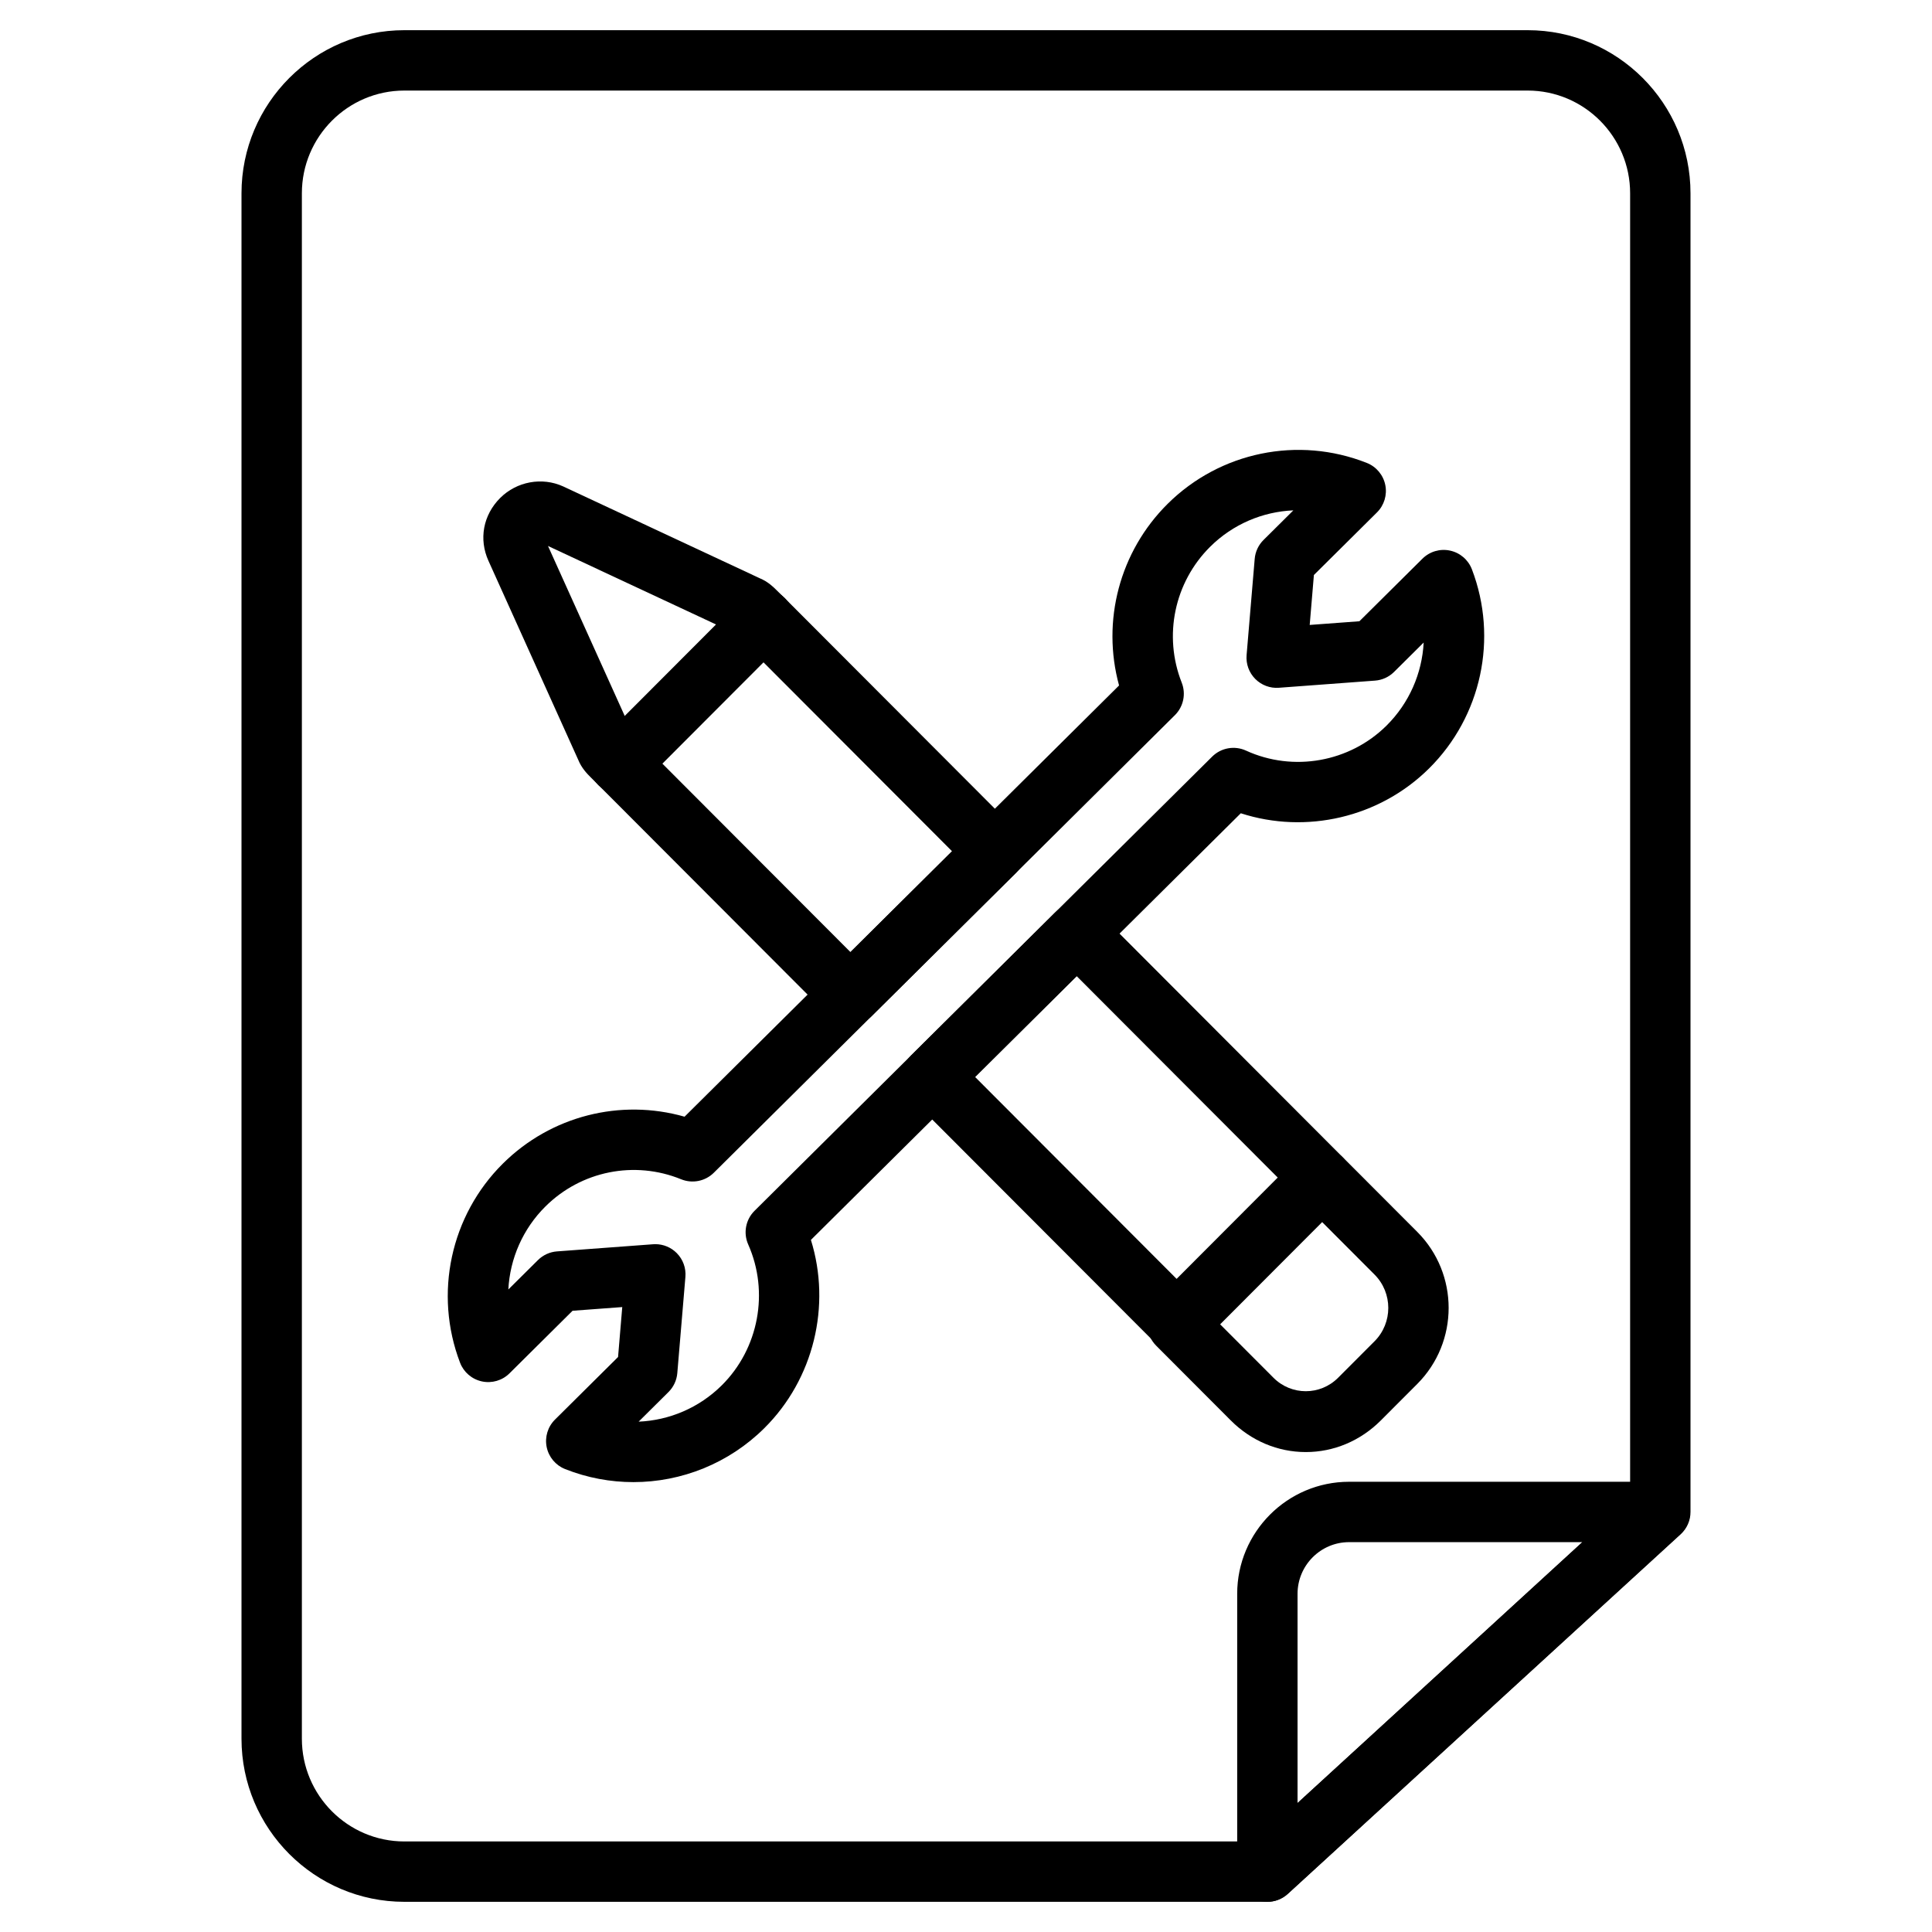 <svg xmlns="http://www.w3.org/2000/svg" id="_x31_6_tools" viewBox="0 0 128 128"><g id="configuration_project"><g id="XMLID_226_"><g id="XMLID_417_"><g id="XMLID_445_"><path id="XMLID_470_" d="m83.966 126h-57.176c-5.95 0-10.79-4.848-10.79-10.807v-102.386c0-5.959 4.84-10.807 10.79-10.807h74.421c5.949 0 10.789 4.848 10.789 10.807v87.364c0 .562-.236 1.097-.649 1.476l-26.034 23.829c-.369.337-.851.524-1.351.524zm-57.176-120c-3.744 0-6.79 3.054-6.79 6.807v102.387c0 3.753 3.046 6.807 6.79 6.807h56.399l24.811-22.711v-86.483c0-3.753-3.046-6.807-6.79-6.807z"></path></g><g id="XMLID_444_"><path id="XMLID_466_" d="m83.966 126c-.272 0-.546-.056-.805-.169-.726-.319-1.194-1.038-1.194-1.831v-18.405c0-4.094 3.326-7.424 7.414-7.424h20.59c.825 0 1.565.507 1.864 1.275.299.769.096 1.642-.513 2.199l-26.003 23.829c-.378.345-.862.526-1.353.526zm5.414-23.829c-1.882 0-3.414 1.536-3.414 3.424v13.859l18.861-17.283z"></path></g></g><g id="XMLID_371_"><g id="XMLID_509_"><path id="XMLID_437_" d="m41.964 98.194c-1.521 0-3.054-.282-4.522-.863-.627-.248-1.087-.796-1.223-1.457s.071-1.347.55-1.822l4.179-4.147.278-3.308-3.292.244-4.178 4.146c-.48.476-1.167.678-1.83.535-.661-.143-1.206-.609-1.447-1.241-1.745-4.569-.631-9.747 2.838-13.19 3.189-3.165 7.792-4.318 12.037-3.107l28.787-28.57c-1.167-4.266.029-8.867 3.218-12.033 3.473-3.446 8.651-4.51 13.196-2.711.627.248 1.087.796 1.223 1.457s-.071 1.347-.55 1.822l-4.179 4.147-.278 3.308 3.292-.244 4.178-4.146c.48-.476 1.169-.679 1.83-.535.662.143 1.206.609 1.447 1.241 1.746 4.569.632 9.747-2.838 13.19-3.282 3.257-8.145 4.374-12.474 2.971l-28.481 28.266c1.356 4.353.195 9.215-3.087 12.473-2.35 2.333-5.485 3.574-8.674 3.574zm1.453-15.765c.532 0 1.044.212 1.421.593.412.416.621.991.572 1.575l-.537 6.377c-.04.474-.247.917-.584 1.252l-1.977 1.962c2.032-.086 4.006-.916 5.508-2.407 2.447-2.429 3.151-6.179 1.751-9.331-.337-.758-.17-1.646.419-2.231l30.32-30.092c.592-.587 1.486-.745 2.243-.397 3.125 1.432 6.867.768 9.311-1.66 1.502-1.491 2.352-3.463 2.458-5.5l-1.964 1.949c-.338.335-.785.539-1.261.574l-6.366.473c-.581.046-1.157-.171-1.569-.587s-.621-.991-.572-1.575l.537-6.377c.04-.474.247-.917.584-1.252l1.977-1.962c-2.032.086-4.006.916-5.508 2.407-2.375 2.357-3.117 5.894-1.888 9.007.293.744.116 1.591-.452 2.154l-30.548 30.317c-.569.564-1.421.734-2.165.432-3.089-1.26-6.617-.555-8.99 1.801-1.502 1.49-2.352 3.463-2.458 5.5l1.964-1.949c.338-.335.785-.539 1.261-.574l6.366-.473c.048-.004.098-.006.147-.006z"></path></g><g id="XMLID_224_"><g id="XMLID_372_"><path id="XMLID_460_" d="m86.513 96.203c-1.856 0-3.622-.744-4.972-2.097l-4.943-4.953c-.779-.781-.779-2.045 0-2.826l9.585-9.604c.75-.752 2.081-.752 2.831 0l4.883 4.893c2.772 2.777 2.772 7.297 0 10.074l-2.412 2.416c-1.35 1.353-3.116 2.097-4.972 2.097zm-5.675-8.463 3.533 3.54c1.188 1.189 3.094 1.189 4.282 0l2.412-2.416c1.217-1.219 1.217-3.203 0-4.422l-3.468-3.475z"></path></g><g id="XMLID_225_"><path id="XMLID_459_" d="m41.059 52.594c-.512 0-1.024-.195-1.415-.586l-.541-.542c-.192-.192-.573-.575-.795-1.129l-5.943-13.173c-.653-1.438-.359-3.037.769-4.168 1.098-1.098 2.774-1.406 4.174-.771l13.03 6.087c.548.224.925.602 1.115.792l.531.521c.789.772.802 2.039.029 2.828-.772.791-2.039.802-2.828.029l-.574-.562-12.305-5.748 5.629 12.469.539.538c.78.782.78 2.048-.001 2.829-.391.39-.902.586-1.414.586z"></path></g><g id="XMLID_469_"><path id="XMLID_458_" d="m41.059 52.594c-.511 0-1.022-.194-1.413-.584-.782-.781-.783-2.047-.002-2.829l9.525-9.543c.78-.782 2.046-.783 2.829-.003.782.781.783 2.047.002 2.829l-9.525 9.543c-.391.391-.903.587-1.416.587z"></path></g><g id="XMLID_471_"><path id="XMLID_457_" d="m56.338 67.902c-.513 0-1.025-.195-1.416-.587l-15.278-15.308c-.78-.782-.779-2.049.003-2.829.782-.781 2.048-.778 2.828.003l13.87 13.897 6.73-6.681-13.907-13.933c-.78-.782-.779-2.049.003-2.829s2.048-.779 2.828.003l15.324 15.354c.375.376.586.887.584 1.418s-.214 1.04-.591 1.415l-9.57 9.498c-.389.386-.899.579-1.408.579z"></path></g><g id="XMLID_472_"><path id="XMLID_453_" d="m77.953 89.56c-.531 0-1.041-.211-1.416-.588l-16.183-16.213c-.375-.376-.586-.887-.584-1.418s.214-1.04.591-1.415l9.57-9.498c.782-.776 2.045-.774 2.824.007l16.137 16.168c.779.781.779 2.045 0 2.826l-9.524 9.544c-.375.376-.884.587-1.415.587zm-13.35-18.207 13.35 13.376 6.699-6.713-13.319-13.344z"></path></g></g></g></g></g></svg>